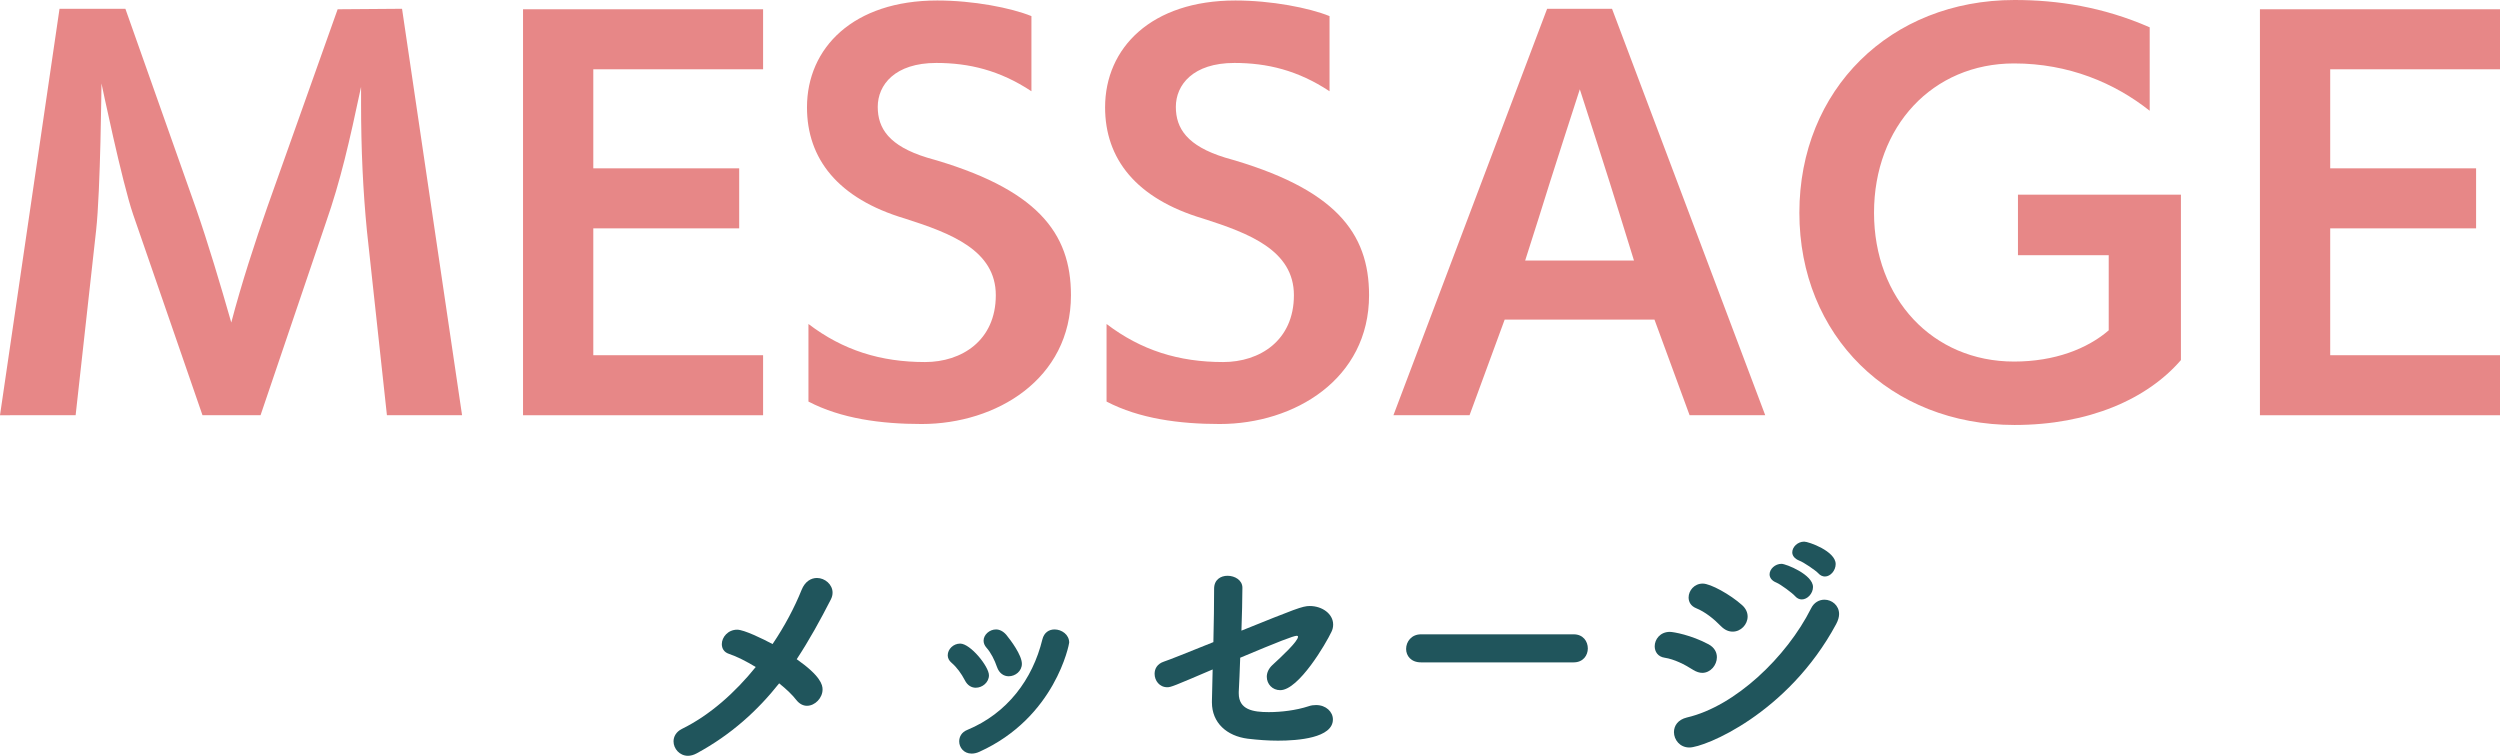 <?xml version="1.0" encoding="UTF-8"?><svg id="b" xmlns="http://www.w3.org/2000/svg" width="389.426" height="117.729" viewBox="0 0 389.426 117.729"><defs><style>.e{fill:#e78787;}.e,.f{stroke-width:0px;}.f{fill:#20555c;}</style></defs><g id="c"><g id="d"><path class="f" d="M108.526,117.349c-.494.267-.95.381-1.368.381-1.292,0-2.241-1.103-2.241-2.242,0-.722.38-1.481,1.291-1.938,4.408-2.166,8.321-5.699,11.513-9.65-1.443-.874-2.926-1.634-4.18-2.052-.798-.267-1.102-.874-1.102-1.521,0-1.063.95-2.241,2.394-2.241,1.064,0,4.027,1.443,5.51,2.241,1.899-2.812,3.419-5.698,4.521-8.435.532-1.329,1.482-1.861,2.394-1.861,1.254,0,2.432,1.025,2.432,2.279,0,.342-.075.685-.266,1.064-1.634,3.191-3.344,6.307-5.319,9.309,3.724,2.621,4.027,3.989,4.027,4.711,0,1.33-1.178,2.546-2.432,2.546-.569,0-1.14-.267-1.634-.874-.607-.798-1.558-1.71-2.697-2.622-3.344,4.218-7.447,7.979-12.842,10.904Z"/><path class="f" d="M151.997,107.129c-.646,0-1.292-.342-1.71-1.178-.531-1.026-1.253-2.014-2.052-2.698-.417-.342-.607-.76-.607-1.178,0-.95.874-1.823,1.938-1.823,1.596,0,4.483,3.571,4.483,4.938,0,1.103-1.025,1.938-2.052,1.938ZM151.352,117.387c-1.216,0-1.938-.949-1.938-1.899,0-.722.38-1.443,1.253-1.786,6.231-2.583,10.183-7.864,11.703-14.096.266-1.102,1.063-1.558,1.899-1.558,1.102,0,2.279.798,2.279,2.052,0,.19-2.127,11.664-14.02,17.021-.418.19-.836.266-1.178.266ZM157.127,105.343c-.761,0-1.482-.456-1.824-1.443-.38-1.103-.95-2.242-1.634-3.002-.304-.342-.456-.722-.456-1.102,0-.912.912-1.748,1.938-1.748.532,0,1.103.266,1.596.836.685.836,2.432,3.153,2.432,4.521,0,1.14-1.025,1.938-2.051,1.938Z"/><path class="f" d="M192.961,107.812v.19c0,2.545,2.203,2.925,4.673,2.925,1.9,0,4.218-.266,6.193-.911.418-.152.836-.19,1.178-.19,1.558,0,2.622,1.063,2.622,2.241,0,2.888-5.434,3.306-8.549,3.306-1.558,0-3.078-.113-4.712-.304-3.268-.418-5.585-2.47-5.585-5.661v-.152l.114-4.977c-6.041,2.583-6.497,2.773-7.067,2.773-1.216,0-1.976-1.026-1.976-2.09,0-.798.418-1.558,1.444-1.899.722-.229,3.951-1.521,7.713-3.04.075-3.039.113-6.117.113-8.32,0-1.406,1.026-2.014,2.09-2.014,1.14,0,2.317.684,2.317,1.861,0,1.899-.075,4.294-.151,6.688,8.396-3.382,9.498-3.838,10.639-3.838,1.938,0,3.647,1.216,3.647,2.888,0,.38-.076.76-.267,1.14-.836,1.786-5.091,9.081-7.979,9.081-1.216,0-2.09-.95-2.09-2.09,0-.608.266-1.254.874-1.824,1.405-1.291,3.989-3.686,3.989-4.407,0-.113-.076-.151-.189-.151-.494,0-2.85.911-8.815,3.419-.075,2.09-.151,4.027-.228,5.357Z"/><path class="f" d="M221.349,103.177c-1.559,0-2.318-1.025-2.318-2.089,0-1.141.836-2.28,2.318-2.28h23.784c1.481,0,2.203,1.102,2.203,2.204,0,1.063-.722,2.165-2.203,2.165h-23.784Z"/><path class="f" d="M263.756,104.355c-1.368-.874-2.964-1.672-4.445-1.9-1.064-.151-1.558-.949-1.558-1.785,0-1.064.835-2.242,2.355-2.242.569,0,3.343.494,6.041,1.938.912.494,1.292,1.254,1.292,2.014,0,1.216-.988,2.432-2.28,2.432-.418,0-.911-.151-1.405-.455ZM263.147,116.438c-1.481,0-2.394-1.216-2.394-2.394,0-.988.608-1.938,2.014-2.28,7.523-1.747,15.54-9.423,19.339-16.983.456-.95,1.292-1.367,2.09-1.367,1.14,0,2.28.873,2.28,2.241,0,.456-.152.988-.456,1.558-7.523,13.982-20.518,19.226-22.873,19.226ZM268.087,97.554c-1.102-1.14-2.47-2.241-3.875-2.812-.836-.342-1.178-.987-1.178-1.672,0-1.063.873-2.165,2.203-2.165,1.216,0,4.293,1.709,6.117,3.343.607.532.874,1.179.874,1.786,0,1.254-1.064,2.355-2.317,2.355-.608,0-1.216-.228-1.824-.836ZM279.638,92.881c-.418-.494-2.28-1.862-2.926-2.128-.76-.304-1.064-.798-1.064-1.292,0-.798.836-1.634,1.862-1.634.684,0,4.901,1.672,4.901,3.609,0,1.026-.874,1.938-1.748,1.938-.342,0-.722-.152-1.025-.494ZM283.247,89.31c-.418-.456-2.318-1.748-2.964-1.976-.76-.305-1.102-.799-1.102-1.292,0-.836.836-1.672,1.861-1.672.684,0,4.901,1.481,4.901,3.495,0,.988-.798,1.938-1.672,1.938-.342,0-.722-.151-1.025-.493Z"/><path class="e" d="M60.271,64.68l-3.116-28.729c-.607-6.232-.912-12.617-.912-19.913v-2.508c-1.824,8.588-3.191,14.593-5.472,21.129l-10.185,30.021h-9.045l-10.792-31.238c-1.748-5.092-4.94-20.444-4.94-20.444,0,0-.152,16.721-.836,22.877l-3.192,28.806H0L9.272,1.368h10.26l11.021,31.162c1.824,5.244,3.801,11.856,5.473,17.709,1.596-6.081,3.725-12.617,5.624-18.014L52.595,1.444l10.032-.076,9.349,63.312h-11.705Z"/><path class="e" d="M81.472,64.68V1.444h37.395v9.349h-26.449v15.429h22.725v9.349h-22.725v19.761h26.449v9.349h-37.395Z"/><path class="e" d="M125.932,50.467c5.396,4.104,11.249,5.929,18.165,5.929,5.7,0,11.021-3.345,11.021-10.413,0-6.992-6.992-9.652-14.137-11.933-10.488-3.116-15.276-9.349-15.276-17.329C125.704,7.448,132.924.076,145.997.076c5.624,0,11.477,1.14,14.669,2.432v11.705c-4.94-3.269-9.729-4.408-14.821-4.408-6.46,0-9.12,3.42-9.12,6.84,0,3.345,1.748,6.081,7.676,7.905,17.178,4.788,22.422,11.704,22.422,21.433,0,13.073-11.629,20.065-23.258,20.065-6.308,0-12.54-.836-17.633-3.496v-12.085Z"/><path class="e" d="M172.367,50.467c5.396,4.104,11.249,5.929,18.165,5.929,5.7,0,11.021-3.345,11.021-10.413,0-6.992-6.992-9.652-14.137-11.933-10.488-3.116-15.276-9.349-15.276-17.329C172.14,7.448,179.359.076,192.433.076c5.624,0,11.477,1.14,14.669,2.432v11.705c-4.94-3.269-9.729-4.408-14.821-4.408-6.46,0-9.12,3.42-9.12,6.84,0,3.345,1.748,6.081,7.676,7.905,17.178,4.788,22.422,11.704,22.422,21.433,0,13.073-11.629,20.065-23.258,20.065-6.308,0-12.54-.836-17.633-3.496v-12.085Z"/><path class="e" d="M263.189,64.68l-5.472-14.896h-23.334l-5.472,14.896h-11.856L240.996,1.368h10.109l23.865,63.312h-11.781ZM252.549,34.202c-1.824-6.005-6.46-20.293-6.46-20.293,0,0-4.637,14.288-6.385,19.988l-2.128,6.688h16.949l-1.977-6.384Z"/><path class="e" d="M328.475,39.75h-14.137v-9.424h25.385v25.765c-5.244,6.081-14.364,10.108-25.917,10.108-19.381,0-33.518-13.908-33.518-33.062S294.425,0,313.806,0c6.688,0,13.757,1.064,21.053,4.256v12.997c-5.472-4.332-12.616-7.372-21.129-7.372-12.692,0-21.813,9.805-21.813,23.257,0,13.377,9.121,23.182,21.813,23.182,6.309,0,11.4-1.977,14.745-4.864v-11.705Z"/><path class="e" d="M352.031,64.68V1.444h37.395v9.349h-26.449v15.429h22.725v9.349h-22.725v19.761h26.449v9.349h-37.395Z"/></g></g></svg>